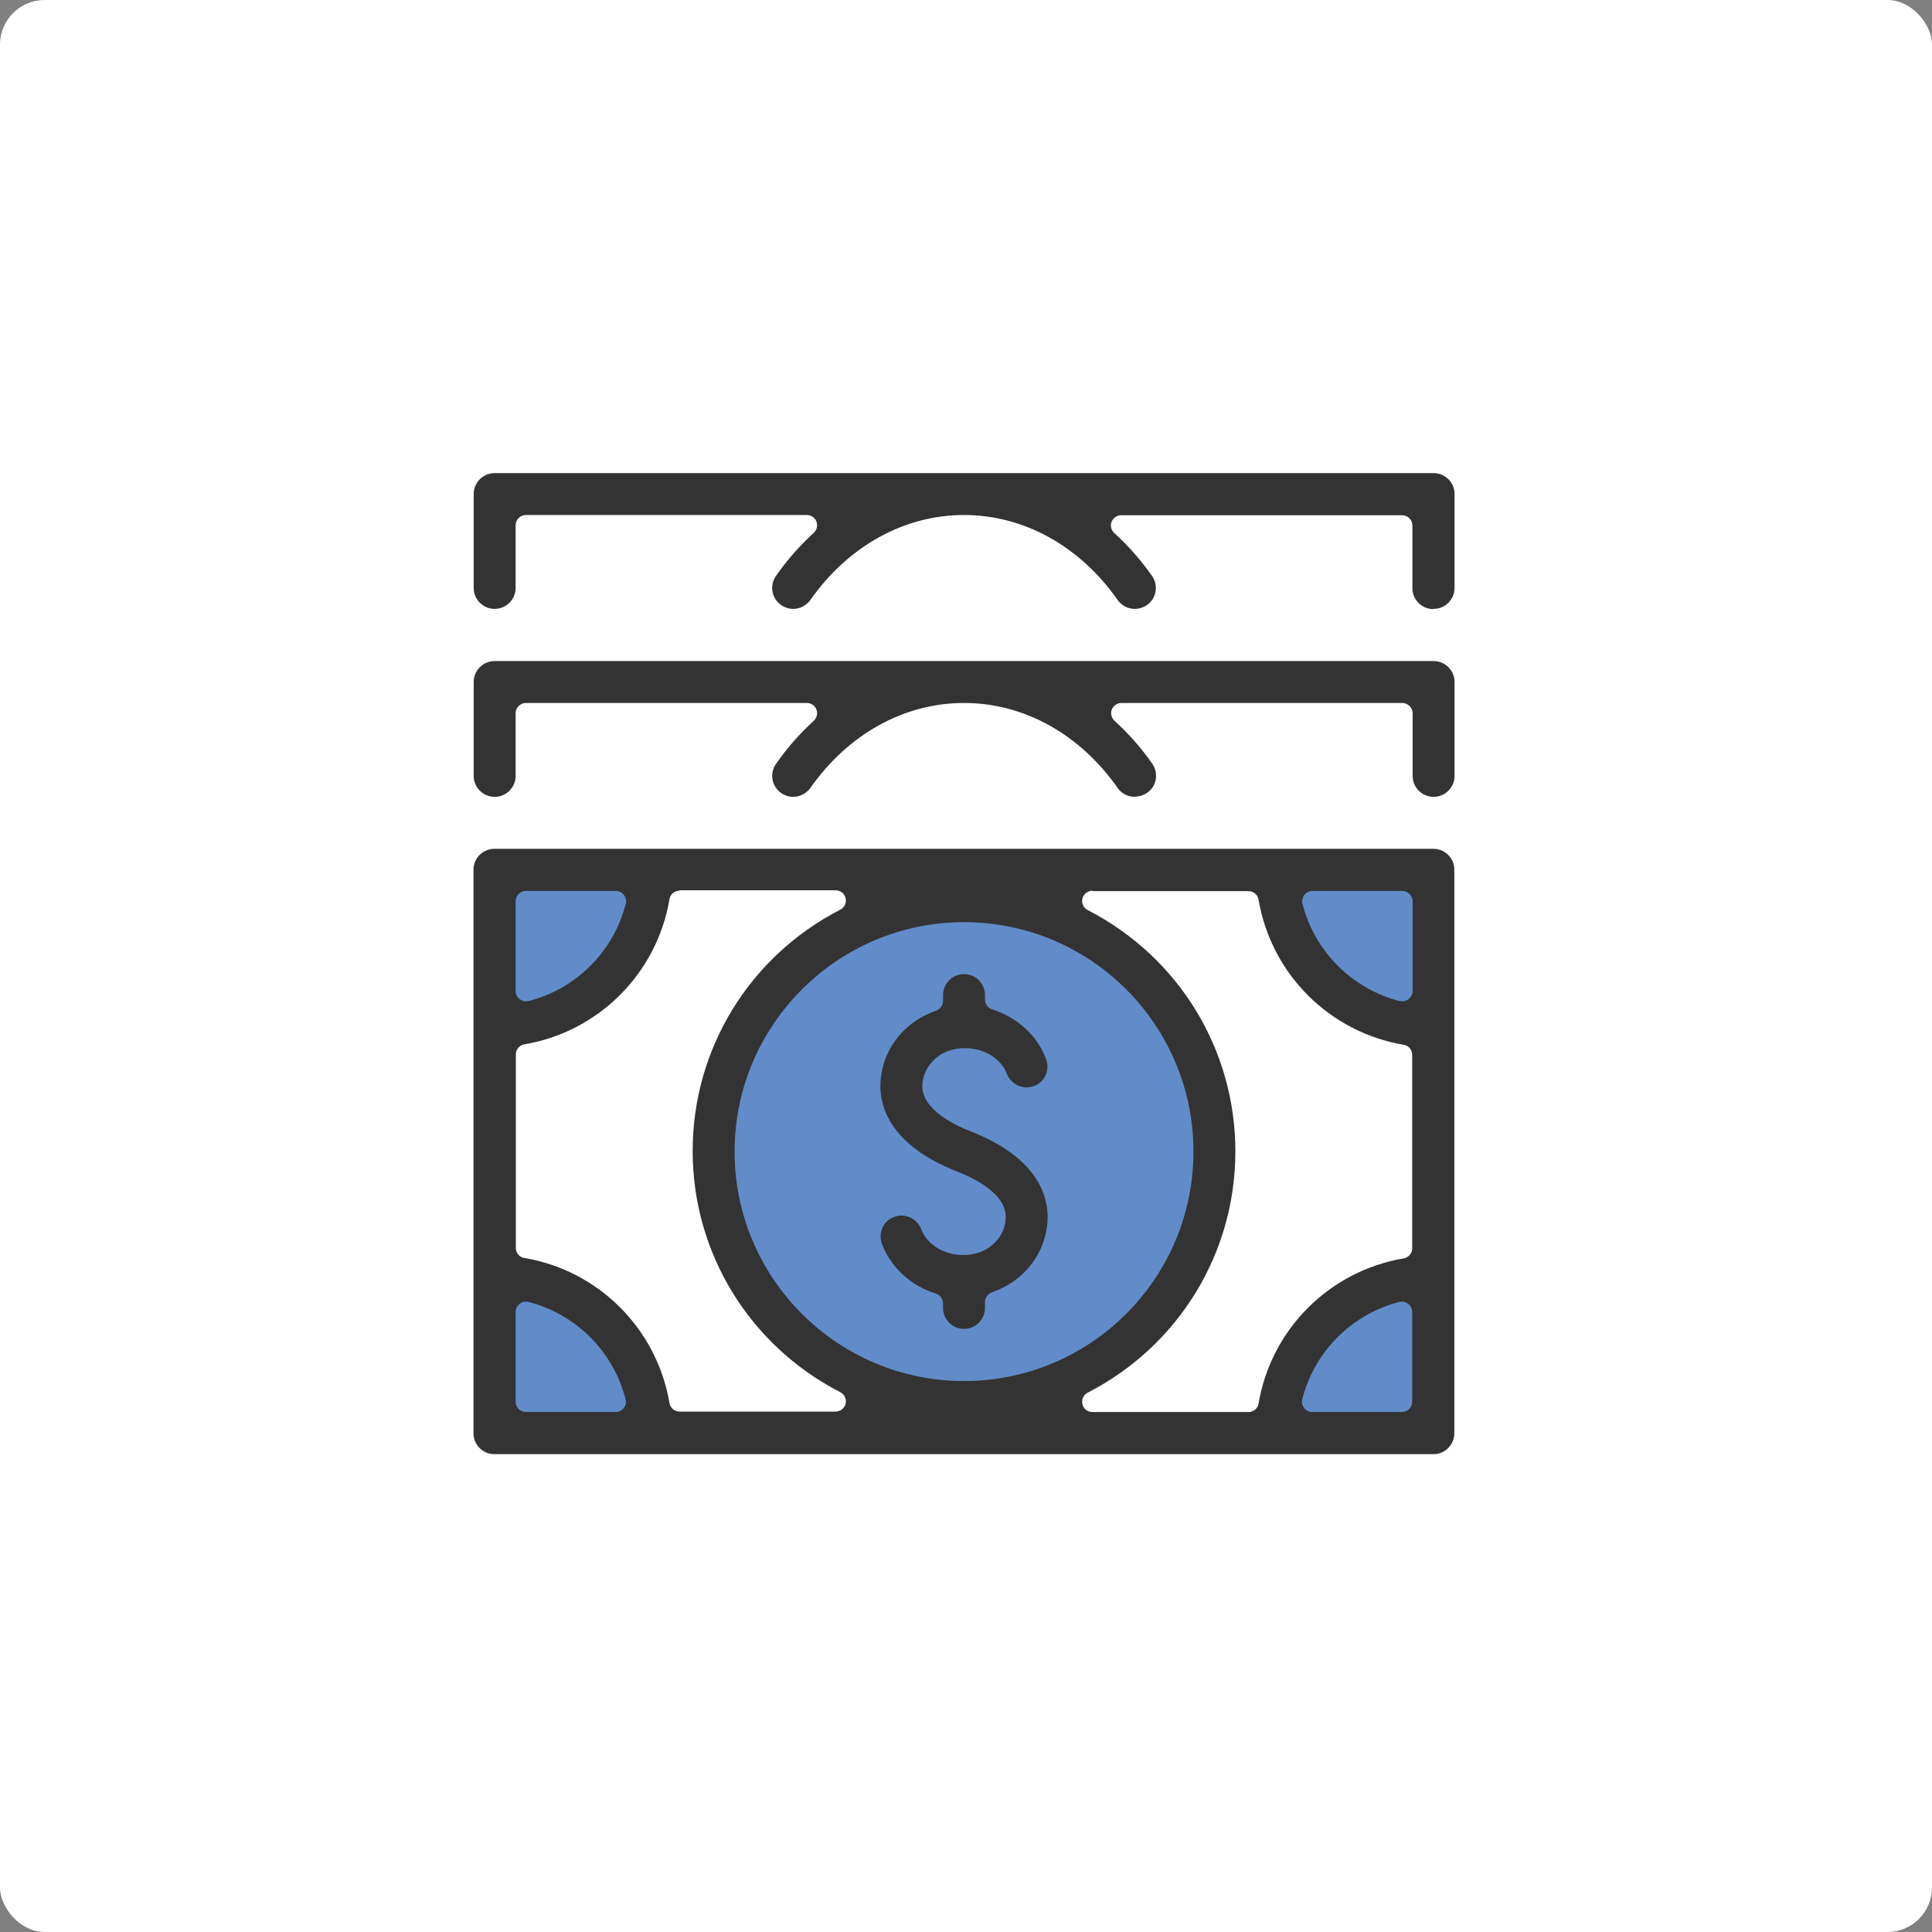 <?xml version="1.0" encoding="UTF-8"?><svg id="_レイヤー_2" xmlns="http://www.w3.org/2000/svg" viewBox="0 0 129.971 129.971"><rect x="0" y="0" width="129.971" height="129.971" fill="#808080" stroke="none"/><defs><style>.cls-1{fill:#fff;}.cls-2{fill:#333;}.cls-3{fill:#618cc9;}</style></defs><g id="_レイヤー_1-2"><rect class="cls-1" width="129.971" height="129.971" rx="3" ry="3"/><path class="cls-3" d="m96.307,96.176v-10.185c-5.505.33-9.9,4.695-10.26,10.185h10.26Z"/><path class="cls-3" d="m96.307,58.541v10.185c-5.505-.33-9.9-4.695-10.26-10.185h10.26Z"/><path class="cls-3" d="m33.667,96.176v-10.185c5.505.33,9.9,4.695,10.26,10.185h-10.26Z"/><path class="cls-3" d="m33.667,58.541v10.185c5.505-.33,9.9-4.695,10.26-10.185h-10.26Z"/><circle class="cls-3" cx="64.852" cy="77.456" r="16.845"/><path class="cls-2" d="m64.852,89.396c-.78,0-1.41-.63-1.41-1.41v-.3c0-.3-.195-.57-.48-.66-1.68-.525-3.045-1.77-3.63-3.345-.135-.36-.12-.735.03-1.08s.435-.615.795-.735c.165-.06.33-.09.495-.09.585,0,1.11.375,1.32.915.39,1.035,1.53,1.74,2.835,1.74.78,0,1.485-.255,2.01-.735.39-.345.84-.96.84-1.845,0-1.53-2.07-2.58-3.315-3.06-4.44-1.755-5.115-4.32-5.115-5.7,0-1.5.63-2.91,1.77-3.945.54-.495,1.215-.885,1.98-1.155.27-.105.465-.36.465-.645v-.405c0-.78.63-1.41,1.41-1.41s1.41.63,1.41,1.41v.3c0,.3.195.57.48.66,1.68.525,3.045,1.77,3.63,3.345.135.36.12.735-.03,1.08s-.435.615-.795.735c-.165.06-.33.09-.495.09-.585,0-1.11-.375-1.32-.915-.39-1.035-1.53-1.725-2.835-1.725-.78,0-1.485.255-1.995.72-.54.495-.855,1.155-.855,1.845,0,1.53,2.07,2.58,3.315,3.06,4.44,1.755,5.115,4.32,5.115,5.7,0,1.5-.63,2.91-1.77,3.945-.54.495-1.215.885-1.98,1.155-.27.105-.465.36-.465.645v.405c0,.78-.63,1.41-1.41,1.41h0Z"/><path class="cls-2" d="m33.262,97.826c-.78,0-1.41-.63-1.41-1.41v-37.905c0-.78.63-1.41,1.41-1.41h63.165c.78,0,1.41.63,1.41,1.41v37.905c0,.78-.63,1.41-1.41,1.41h-63.165Zm61.065-10.26s-.12,0-.18.015c-3.21.825-5.715,3.33-6.54,6.54-.06.21,0,.42.12.6.135.165.33.27.54.27h6.045c.375,0,.69-.315.69-.69v-6.045c0-.21-.105-.42-.27-.54-.12-.09-.27-.15-.42-.15h.015Zm-20.835-27.645c-.315,0-.6.225-.675.525-.075.315.075.63.36.78,6.12,3.15,9.93,9.375,9.93,16.23s-3.81,13.08-9.93,16.23c-.285.15-.435.465-.36.78.075.315.345.525.675.525h10.5c.33,0,.63-.24.675-.57.84-4.995,4.77-8.925,9.765-9.765.33-.06.57-.345.57-.675v-13.02c0-.33-.24-.63-.57-.675-4.995-.84-8.925-4.77-9.765-9.765-.06-.33-.345-.57-.675-.57h-10.5v-.03Zm-27.78,0c-.33,0-.63.24-.675.57-.84,4.995-4.77,8.925-9.765,9.765-.33.06-.57.345-.57.675v13.02c0,.33.24.63.57.675,4.995.84,8.925,4.77,9.765,9.765.06.33.345.57.675.57h10.5c.315,0,.6-.225.675-.525.075-.315-.075-.63-.36-.78-6.12-3.15-9.93-9.375-9.93-16.23s3.81-13.08,9.93-16.23c.285-.15.435-.465.36-.78-.075-.315-.36-.525-.675-.525h-10.5v.03Zm-10.335,27.645c-.15,0-.3.045-.42.15-.165.135-.27.33-.27.54v6.045c0,.375.315.69.69.69h6.045c.21,0,.42-.105.54-.27.135-.165.18-.39.12-.6-.825-3.21-3.33-5.715-6.54-6.54-.06,0-.12-.015-.18-.015h.015Zm29.475-25.53c-8.505,0-15.435,6.93-15.435,15.435s6.915,15.435,15.435,15.435,15.435-6.915,15.435-15.435-6.915-15.435-15.435-15.435Zm23.43-2.1c-.21,0-.42.105-.54.27s-.18.39-.12.6c.825,3.21,3.33,5.715,6.54,6.54.06,0,.12.015.18.015.15,0,.3-.045.42-.15.165-.135.27-.33.27-.54v-6.045c0-.375-.315-.69-.69-.69h-6.06Zm-52.905,0c-.375,0-.69.315-.69.69v6.045c0,.21.105.42.27.54.12.09.27.15.42.15.06,0,.12,0,.18-.015,3.21-.825,5.715-3.33,6.54-6.54.06-.21,0-.42-.12-.6-.135-.165-.33-.27-.54-.27h-6.06Z"/><path class="cls-2" d="m76.342,53.606c-.465,0-.9-.225-1.155-.6-2.55-3.63-6.315-5.715-10.335-5.715s-7.785,2.085-10.335,5.715c-.27.375-.705.6-1.155.6-.285,0-.57-.09-.81-.255-.645-.45-.795-1.335-.345-1.965.735-1.065,1.59-2.025,2.535-2.895.21-.195.285-.495.18-.765s-.36-.435-.645-.435h-18.9c-.375,0-.69.315-.69.69v4.215c0,.78-.63,1.41-1.41,1.41s-1.41-.63-1.41-1.41v-6.315c0-.78.63-1.41,1.41-1.41h63.165c.78,0,1.41.63,1.41,1.41v6.315c0,.78-.63,1.41-1.41,1.41s-1.41-.63-1.41-1.41v-4.215c0-.375-.315-.69-.69-.69h-18.9c-.285,0-.54.18-.645.435-.105.27-.03.57.18.765.945.855,1.8,1.83,2.535,2.88.45.645.3,1.53-.345,1.965-.24.165-.525.255-.81.255l-.015.015Z"/><path class="cls-2" d="m96.427,40.976c-.78,0-1.41-.63-1.41-1.41v-4.215c0-.375-.315-.69-.69-.69h-18.9c-.285,0-.54.18-.645.435-.105.27-.03.57.18.765.945.855,1.8,1.83,2.535,2.88.45.645.3,1.53-.345,1.965-.24.165-.525.255-.81.255-.465,0-.9-.225-1.155-.6-2.55-3.63-6.315-5.715-10.335-5.715s-7.785,2.085-10.335,5.715c-.27.375-.705.6-1.155.6-.285,0-.57-.09-.81-.255-.645-.45-.795-1.335-.345-1.965.735-1.065,1.59-2.025,2.535-2.895.21-.195.285-.495.18-.765-.105-.27-.36-.435-.645-.435h-18.9c-.375,0-.69.315-.69.69v4.215c0,.78-.63,1.41-1.41,1.41s-1.41-.63-1.41-1.41v-6.315c0-.78.63-1.41,1.41-1.41h63.165c.78,0,1.41.63,1.41,1.41v6.315c0,.78-.63,1.41-1.41,1.41l-.015.015Z"/></g></svg>